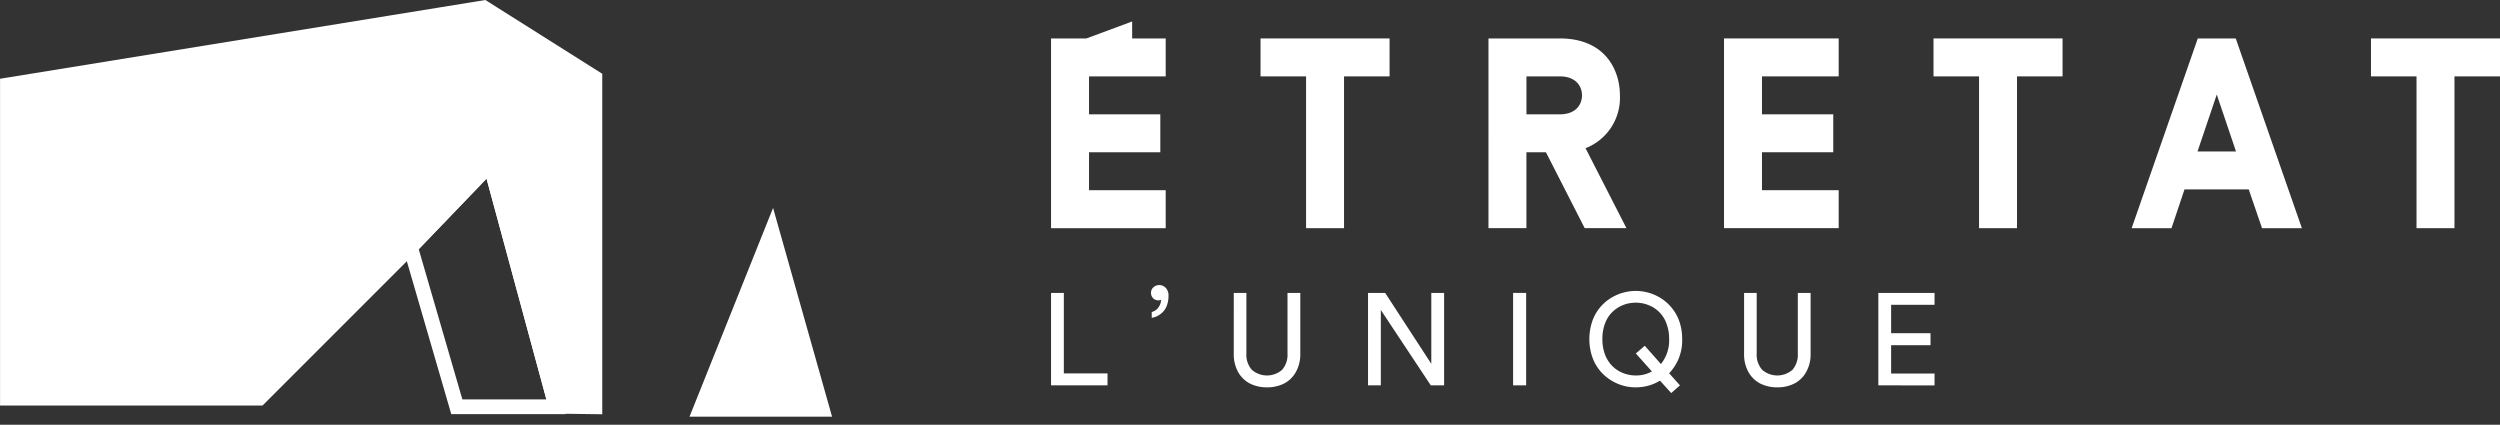 <svg xmlns="http://www.w3.org/2000/svg" width="268.977" height="45.694" viewBox="0 0 268.977 45.694"><rect x="0" y="0" width="268.977" height="45.694" fill="#333333" stroke="none"/><g id="Groupe_63" data-name="Groupe 63" transform="translate(-285.023 119.497)"><path id="Trac&#xE9;_2299" data-name="Trac&#xE9; 2299" d="M362.674,9.355v4.083h-4.9V29.769h-4.083V13.438h-4.9V9.355Z" transform="translate(71.854 -124.717)" fill="#fff"></path><path id="Trac&#xE9;_2300" data-name="Trac&#xE9; 2300" d="M422.531,21.166l4.4,8.6h-4.491l-4.17-8.166h-2.1v8.166h-4.082V9.355h7.669c4.9,0,6.474,3.412,6.474,6.124a5.818,5.818,0,0,1-3.7,5.687m-.379-5.687c0-.9-.583-2.041-2.391-2.041h-3.587v4.083h3.587c1.808,0,2.391-1.137,2.391-2.041" transform="translate(33.081 -124.717)" fill="#fff"></path><path id="Trac&#xE9;_2301" data-name="Trac&#xE9; 2301" d="M489.831,9.355v4.083h-8.253v4.083h7.67V21.6h-7.67v4.083h8.253v4.083H477.495V9.355Z" transform="translate(-6.983 -124.717)" fill="#fff"></path><path id="Trac&#xE9;_2302" data-name="Trac&#xE9; 2302" d="M549.555,9.355v4.083h-4.9V29.769h-4.083V13.438h-4.9V9.355Z" transform="translate(-42.621 -124.717)" fill="#fff"></path><path id="Trac&#xE9;_2303" data-name="Trac&#xE9; 2303" d="M597.808,9.355h4.083l7.116,20.414h-4.287L603.29,25.6h-6.912l-1.4,4.17h-4.287Zm-.029,12.161h4.141l-2.07-6.124Z" transform="translate(-76.323 -124.717)" fill="#fff"></path><path id="Trac&#xE9;_2304" data-name="Trac&#xE9; 2304" d="M671.034,9.355v4.083h-4.9V29.769h-4.083V13.438h-4.9V9.355Z" transform="translate(-117.033 -124.717)" fill="#fff"></path><path id="Trac&#xE9;_2305" data-name="Trac&#xE9; 2305" d="M302.949,10.551V6.468H299.34V4.642l-4.918,1.826h-3.808V26.882h12.336V22.8H294.7V18.716h7.67V14.634H294.7V10.551Z" transform="translate(107.492 -121.83)" fill="#fff"></path><path id="Trac&#xE9;_2306" data-name="Trac&#xE9; 2306" d="M290.614,89.969V80.023h1.376v8.658h4.7v1.287Z" transform="translate(107.492 -168.006)" fill="#fff"></path><path id="Trac&#xE9;_2307" data-name="Trac&#xE9; 2307" d="M341.357,80.024h1.356v6.512a2.461,2.461,0,0,0,.583,1.755,2.483,2.483,0,0,0,3.27,0,2.485,2.485,0,0,0,.571-1.758V80.024h1.377v6.549a3.86,3.86,0,0,1-.48,1.966,3.04,3.04,0,0,1-1.272,1.236,3.961,3.961,0,0,1-1.827.408,4.024,4.024,0,0,1-1.823-.4,3.1,3.1,0,0,1-1.283-1.239,3.9,3.9,0,0,1-.473-1.966Z" transform="translate(76.409 -168.006)" fill="#fff"></path><path id="Trac&#xE9;_2308" data-name="Trac&#xE9; 2308" d="M378.64,89.969V80.023h1.842l4.965,7.63v-7.63h1.377v9.945h-1.433l-5.375-8.109v8.109Z" transform="translate(53.571 -168.006)" fill="#fff"></path><rect id="Rectangle_321" data-name="Rectangle 321" width="1.403" height="9.945" transform="translate(447.819 -87.983)" fill="#fff"></rect><path id="Trac&#xE9;_2309" data-name="Trac&#xE9; 2309" d="M445.09,88.567a3.538,3.538,0,0,0,1.74-.432L445.1,86.2l.959-.83,1.739,1.966a4.047,4.047,0,0,0,.883-2.692,4.587,4.587,0,0,0-.3-1.7,3.3,3.3,0,0,0-1.95-1.959,3.477,3.477,0,0,0-1-.236,3.858,3.858,0,0,0-1.027.047,3.576,3.576,0,0,0-.969.325,3.448,3.448,0,0,0-.833.589,3.3,3.3,0,0,0-.808,1.234,4.643,4.643,0,0,0-.294,1.7,4.7,4.7,0,0,0,.294,1.706,3.608,3.608,0,0,0,.571.976,3.3,3.3,0,0,0,.778.685,3.605,3.605,0,0,0,.924.411,3.877,3.877,0,0,0,1.021.146m4.994-3.917a5.076,5.076,0,0,1-1.4,3.678l1.165,1.3-.944.83L447.7,89.122a4.939,4.939,0,0,1-2.61.719,4.661,4.661,0,0,1-1.115-.119,4.958,4.958,0,0,1-1.066-.373,5.255,5.255,0,0,1-.965-.606,4.676,4.676,0,0,1-.812-.825,4.781,4.781,0,0,1-.757-1.456,6.042,6.042,0,0,1,0-3.619,4.809,4.809,0,0,1,.757-1.452,4.732,4.732,0,0,1,1.119-1.052,5.114,5.114,0,0,1,2.839-.869,5.114,5.114,0,0,1,2.839.869,4.948,4.948,0,0,1,1.113,1.052,4.613,4.613,0,0,1,.768,1.452,5.767,5.767,0,0,1,.274,1.809" transform="translate(15.925 -167.666)" fill="#fff"></path><path id="Trac&#xE9;_2310" data-name="Trac&#xE9; 2310" d="M483.067,80.024h1.356v6.512a2.461,2.461,0,0,0,.583,1.755,2.483,2.483,0,0,0,3.27,0,2.485,2.485,0,0,0,.571-1.758V80.024h1.377v6.549a3.856,3.856,0,0,1-.48,1.966,3.04,3.04,0,0,1-1.272,1.236,3.961,3.961,0,0,1-1.827.408,4.025,4.025,0,0,1-1.823-.4,3.1,3.1,0,0,1-1.283-1.239,3.9,3.9,0,0,1-.473-1.966Z" transform="translate(-10.396 -168.006)" fill="#fff"></path><path id="Trac&#xE9;_2311" data-name="Trac&#xE9; 2311" d="M520.347,89.969V80.023h6.047V81.3h-4.671V84.36h4.239v1.288h-4.239V88.7h4.671v1.274Z" transform="translate(-33.232 -168.006)" fill="#fff"></path><path id="Trac&#xE9;_2312" data-name="Trac&#xE9; 2312" d="M318.378,78.659a.748.748,0,0,1,.255-.567.9.9,0,0,1,.631-.242.924.924,0,0,1,.7.306,1.141,1.141,0,0,1,.294.842,2.978,2.978,0,0,1-.169,1.035,1.909,1.909,0,0,1-.456.731,2.26,2.26,0,0,1-.575.417,1.862,1.862,0,0,1-.605.189v-.626a1.184,1.184,0,0,0,.708-.478,1.424,1.424,0,0,0,.3-.842.462.462,0,0,1-.261.071.805.805,0,0,1-.594-.227.815.815,0,0,1-.23-.609" transform="translate(90.485 -166.675)" fill="#fff"></path><path id="Trac&#xE9;_2313" data-name="Trac&#xE9; 2313" d="M125.589,111.605s0,.007,0,.012Z" transform="translate(208.581 -187.351)" fill="#fff"></path><path id="Trac&#xE9;_2314" data-name="Trac&#xE9; 2314" d="M125.589,111.605s0,.007,0,.012Z" transform="translate(208.581 -187.351)" fill="none" stroke="#fff" stroke-miterlimit="10" stroke-width="1.59"></path><path id="Trac&#xE9;_2315" data-name="Trac&#xE9; 2315" d="M52.051.833.8,9.15V42.834H27.918L44.161,26.591l8.586-8.934,7.062,26.051c2.369.027,4.193.055,4.193.055V8.375Z" transform="translate(285.023 -119.497)" fill="#fff"></path><path id="Trac&#xE9;_2316" data-name="Trac&#xE9; 2316" d="M52.051.833.8,9.15V42.834H27.918L44.161,26.591l8.586-8.934,7.062,26.051c2.369.027,4.193.055,4.193.055V8.375Z" transform="translate(285.023 -119.497)" fill="none" stroke="#fff" stroke-miterlimit="10" stroke-width="1.59"></path><path id="Trac&#xE9;_2317" data-name="Trac&#xE9; 2317" d="M194.7,83.466l7.061-17.638,4.984,17.638Z" transform="translate(166.246 -159.31)" fill="#fff"></path><path id="Trac&#xE9;_2318" data-name="Trac&#xE9; 2318" d="M194.7,83.466l7.061-17.638,4.984,17.638Z" transform="translate(166.246 -159.31)" fill="none" stroke="#fff" stroke-miterlimit="10" stroke-width="2.351"></path><path id="Trac&#xE9;_2319" data-name="Trac&#xE9; 2319" d="M121.31,44.256l7.077,26.108-10.674,0-4.989-17.172Z" transform="translate(216.46 -146.096)" fill="none" stroke="#fff" stroke-miterlimit="10" stroke-width="1.59"></path></g></svg>